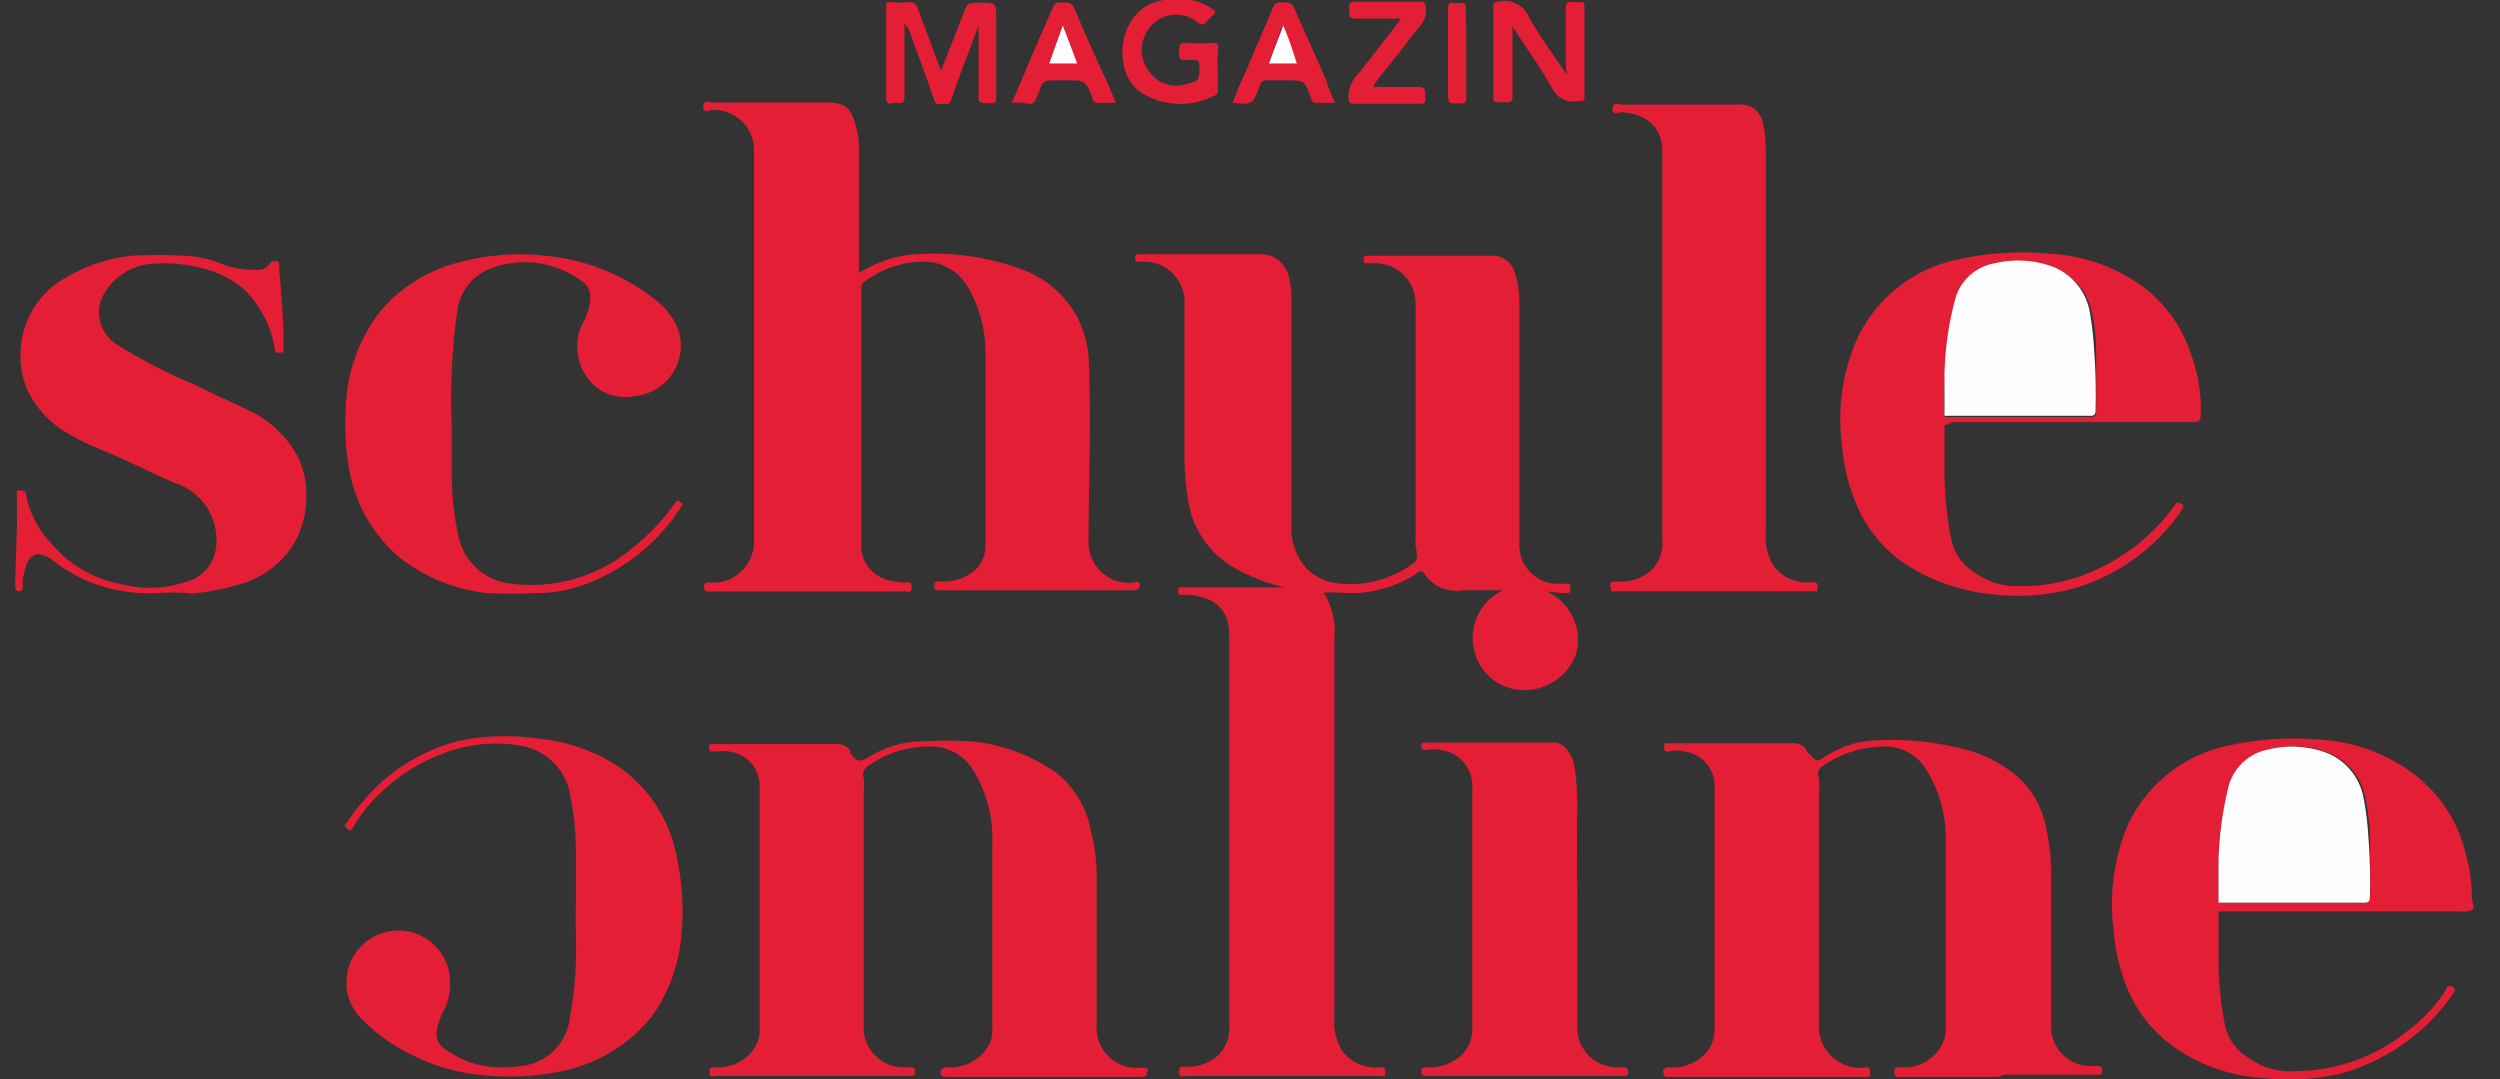 <svg id="Ebene_1" data-name="Ebene 1" xmlns="http://www.w3.org/2000/svg" viewBox="0 0 83.39 36"><rect x="0" y="0" width="83.39" height="36" fill="#333333" stroke="none"/><defs><style>.cls-1{fill:#e41e35}.cls-2{fill:#fefefe}</style></defs><path class="cls-1" d="M51.57 19.72a1.77 1.77 0 0 1 1 2.1A1.83 1.83 0 0 1 51.11 23a1.7 1.7 0 0 1-1.89-1.15 1.75 1.75 0 0 1 .91-2.16H48.8a1.29 1.29 0 0 1-1.29-.55c-.06-.1-.14-.12-.27 0a4 4 0 0 1-2.52.63 5.22 5.22 0 0 0-.56 0 2.54 2.54 0 0 1 .35 1.54v12.63a1.86 1.86 0 0 0 .25 1.1 1.38 1.38 0 0 0 1.24.56c.13 0 .23 0 .21.17s0 .15-.12.12h-6.53c-.09 0-.21.07-.23-.08s0-.25.18-.23a1.44 1.44 0 0 0 .71-.12 1.22 1.22 0 0 0 .78-1.21V21.17c0-.81-.45-1.25-1.35-1.33h-.21c-.1 0-.14 0-.14-.15s.06-.1.14-.1h3.38a6.69 6.69 0 0 1-1.54-.59 3.13 3.13 0 0 1-1.66-2.38 9.18 9.18 0 0 1-.11-1.47v-5a1.35 1.35 0 0 0-1.43-1.42H38c-.1 0-.14 0-.14-.12s.08-.13.16-.13h4.04c.52 0 .79.34.92.71a3.17 3.17 0 0 1 .1.88v7.41a2 2 0 0 0 .54 1.52 1.8 1.8 0 0 0 1 .46 3.56 3.56 0 0 0 2.52-.67c.21-.15.1-.4.08-.58s0-.21 0-.32v-7.75a1.35 1.35 0 0 0-1.36-1.36h-.26c-.09 0-.11 0-.11-.12s0-.13.11-.13h4.16a.77.77 0 0 1 .77.57 3.14 3.14 0 0 1 .15 1v8a1.29 1.29 0 0 0 1.39 1.37h.17c.1 0 .14 0 .14.15s0 .16-.14.16a4 4 0 0 1-.67-.06zM28.67 9.1a4 4 0 0 1 2.1-.63 8.48 8.48 0 0 1 3.16.46 3.47 3.47 0 0 1 2 1.64 3.63 3.63 0 0 1 .38 1.34c.1 2 0 4.08 0 6.14a1.35 1.35 0 0 0 1.42 1.39c.08 0 .2-.06.27 0s0 .25-.17.25h-6.48c-.12 0-.19 0-.19-.15s.09-.15.19-.15a1.57 1.57 0 0 0 1.19-.39 1.09 1.09 0 0 0 .33-.81V11.9a4.31 4.31 0 0 0-.62-2.38 1.68 1.68 0 0 0-1.42-.79 3.31 3.31 0 0 0-2 .67.21.21 0 0 0-.1.21v8.6a1.17 1.17 0 0 0 1 1.16 1.65 1.65 0 0 0 .46.06c.1 0 .22-.06.22.15s-.12.15-.22.15h-6.5c-.1 0-.21 0-.21-.15s.11-.15.21-.15a1.35 1.35 0 0 0 1.31-.74 1.29 1.29 0 0 0 .15-.64v-13a1.33 1.33 0 0 0-1.38-1.38c-.1 0-.33.13-.31-.12s.21-.13.34-.13h3.79c.66 0 .81.25.95.75a2.83 2.83 0 0 1 .11.88v3.74a1.62 1.62 0 0 0 .02.31zM66.65 35.92h-3.21c-.1 0-.25.06-.25-.17s.15-.13.25-.15a1.39 1.39 0 0 0 1.35-.79 1.09 1.09 0 0 0 .11-.48v-6.26a4.28 4.28 0 0 0-.65-2.4 1.6 1.6 0 0 0-1.41-.77 3.65 3.65 0 0 0-2.07.67.3.3 0 0 0-.1.37 2.11 2.11 0 0 1 0 .5v7.77a1.38 1.38 0 0 0 1.42 1.41c.1 0 .31-.1.29.17 0 .1 0 .15-.13.13h-6.54c-.08 0-.18.06-.22-.09s0-.23.18-.23a1.5 1.5 0 0 0 1.19-.43 1.17 1.17 0 0 0 .33-.8v-8.12a1.15 1.15 0 0 0-1-1.18 1 1 0 0 0-.54 0c-.1 0-.14 0-.14-.15s.06-.13.14-.13h4.23a.52.52 0 0 1 .37.21s0 .09.09.13c.25.29.27.29.58.08a3.35 3.35 0 0 1 1.77-.52 9.45 9.45 0 0 1 3 .35 4.33 4.33 0 0 1 1.69.94 3.11 3.11 0 0 1 .89 1.73 7.1 7.1 0 0 1 .15 1.29v5.21a1.31 1.31 0 0 0 1.31 1.35h.21c.1 0 .18 0 .18.15s-.08.14-.18.14h-3.11a.42.42 0 0 1-.18.07zM34.81 35.92h-3.23c-.1 0-.21 0-.21-.15s.13-.15.23-.17a1.46 1.46 0 0 0 1.4-.77 1 1 0 0 0 .1-.5v-6.24a4.35 4.35 0 0 0-.65-2.42A1.65 1.65 0 0 0 31 24.9a3.48 3.48 0 0 0-2 .62c-.19.13-.25.25-.19.42a1.64 1.64 0 0 1 0 .44v7.87a1.32 1.32 0 0 0 1.34 1.35h.25c.12 0 .12.07.12.15s0 .14-.14.14h-6.5c-.09 0-.19.07-.21-.08s0-.23.19-.21a1.49 1.49 0 0 0 1.14-.43 1.18 1.18 0 0 0 .34-.8v-8.12a1.16 1.16 0 0 0-1-1.18 2.24 2.24 0 0 0-.52 0c-.09 0-.17 0-.17-.13s0-.12.14-.12H28a.55.55 0 0 1 .36.2v.09c.23.33.31.31.66.12a3.42 3.42 0 0 1 1.67-.5 16.52 16.52 0 0 1 1.73 0 6 6 0 0 1 2.75 1 3.17 3.17 0 0 1 1.22 2 6.71 6.71 0 0 1 .19 1.27v5.21A1.34 1.34 0 0 0 38 35.62a1 1 0 0 1 .25 0c.09.05 0 .13 0 .21s-.13.09-.19.09zM58.9 11.24v6.54a1.8 1.8 0 0 0 .25 1.08 1.38 1.38 0 0 0 1.27.56c.13 0 .23 0 .21.17s0 .15-.13.13h-6.58c-.08 0-.18.06-.2-.11s0-.21.18-.21a1.63 1.63 0 0 0 1.1-.31 1.22 1.22 0 0 0 .45-1v-13c0-.83-.48-1.27-1.35-1.35-.1 0-.33.13-.31-.12s.21-.13.31-.13H58a.73.73 0 0 1 .8.6 3.94 3.94 0 0 1 .1.84v6.31zM74 30.36v1.79a11.85 11.85 0 0 0 .23 2.12 1.72 1.72 0 0 0 .75 1 2.34 2.34 0 0 0 1.47.46 6 6 0 0 0 3.88-1.36A5.26 5.26 0 0 0 81.6 33c0-.08.1-.15.21-.08s.08.14 0 .25A6.72 6.72 0 0 1 78 35.83a7.69 7.69 0 0 1-2.48.13 5.75 5.75 0 0 1-3.08-1.09 4.52 4.52 0 0 1-1.52-2A6.41 6.41 0 0 1 70.5 31a6.76 6.76 0 0 1 .5-3.54 4.79 4.79 0 0 1 3.37-2.6 10.28 10.28 0 0 1 3-.19 5.77 5.77 0 0 1 2.94 1 4.66 4.66 0 0 1 1.93 2.79 5.18 5.18 0 0 1 .21 1.5c0 .14.13.31 0 .39s-.29.05-.46.05H74zm0-.25h4.87c.15 0 .19-.05.19-.19v-2a8.44 8.44 0 0 0-.17-1.35 2 2 0 0 0-1.23-1.46 3.31 3.31 0 0 0-1.98-.11 1.76 1.76 0 0 0-1.33 1.25 10.62 10.62 0 0 0-.35 2.42v1.44zM64.86 14.18v1.5a11.47 11.47 0 0 0 .25 2.41 1.67 1.67 0 0 0 .75 1 2.34 2.34 0 0 0 1.47.46 5.88 5.88 0 0 0 2.84-.67 6.5 6.5 0 0 0 2.35-2c.06-.08.1-.17.23-.08s.08.14 0 .25a6.56 6.56 0 0 1-3.81 2.64 7.4 7.4 0 0 1-2.52.13 6.44 6.44 0 0 1-2.56-.82 4.44 4.44 0 0 1-2-2.33 6.14 6.14 0 0 1-.42-1.86 6.58 6.58 0 0 1 .52-3.54 4.77 4.77 0 0 1 3.37-2.62 9.79 9.79 0 0 1 3-.19 5.87 5.87 0 0 1 2.92.94 4.61 4.61 0 0 1 1.85 2.46 5.23 5.23 0 0 1 .31 1.79c0 .43 0 .43-.41.43h-7.89a.54.54 0 0 1-.25.1zm0-.27h4.89c.17 0 .17-.09.17-.21v-2a5.83 5.83 0 0 0-.16-1.33 2 2 0 0 0-1.23-1.44 3.23 3.23 0 0 0-1.92-.11A1.68 1.68 0 0 0 65.25 10a9.6 9.6 0 0 0-.37 2.56 9.31 9.31 0 0 0-.02 1.35zM5.3 19.78a5.32 5.32 0 0 1-2.68-.54 6.57 6.57 0 0 1-.92-.59c-.48-.33-.77-.12-.87.38a1.26 1.26 0 0 0-.07.52c0 .08 0 .17-.12.17s-.13-.07-.13-.17c0-1 .09-2 .05-3.06 0-.13 0-.15.14-.13s.15 0 .17.13a3.14 3.14 0 0 0 .81 1.6 4 4 0 0 0 2.39 1.4 3.79 3.79 0 0 0 2.42-.19 1.36 1.36 0 0 0 .73-1.19 2 2 0 0 0-1.38-2c-.6-.25-1.18-.54-1.77-.81s-1.07-.42-1.56-.71a3.42 3.42 0 0 1-1.58-1.54 3 3 0 0 1 .85-3.52 5.52 5.52 0 0 1 2.61-1 17.36 17.36 0 0 1 1.77 0 3.86 3.86 0 0 1 1.35.32A3.31 3.31 0 0 0 8.59 9 .47.47 0 0 0 9 8.8c.06-.12.17-.08.25-.08s.06.13.06.21c.07.85.15 1.69.15 2.54v.17c0 .07 0 .14-.08.12s-.19.06-.21-.08a3.56 3.56 0 0 0-1-2 3.34 3.34 0 0 0-1.59-.77 4.74 4.74 0 0 0-1.51-.11 2 2 0 0 0-1.7 1.2 1.28 1.28 0 0 0 .54 1.5 17.49 17.49 0 0 0 2.58 1.33c.6.3 1.21.57 1.81.86a3.58 3.58 0 0 1 1.6 1.48 2.79 2.79 0 0 1 .32 1.31 3.16 3.16 0 0 1-.46 1.73A3.13 3.13 0 0 1 8 19.49a8.49 8.49 0 0 1-1.58.31 6.57 6.57 0 0 0-1.12-.02zM15.07 14.22v1.5a9.46 9.46 0 0 0 .25 2.28 2 2 0 0 0 1.54 1.44 5.22 5.22 0 0 0 4.27-1.19 7.11 7.11 0 0 0 1.37-1.45c.07-.08.09-.15.19-.06s.1.1 0 .21a6.44 6.44 0 0 1-3.23 2.56 4.38 4.38 0 0 1-1.54.27 16.08 16.08 0 0 1-1.7 0 5.73 5.73 0 0 1-2.9-1.19 5 5 0 0 1-1.71-3.17 7.89 7.89 0 0 1-.08-1.68 5.51 5.51 0 0 1 1.19-3.4 5.06 5.06 0 0 1 2.72-1.62 7.55 7.55 0 0 1 2.71-.19A6.89 6.89 0 0 1 21.86 10a2.25 2.25 0 0 1 .79 1.08 1.69 1.69 0 0 1-1.46 2.13A1.61 1.61 0 0 1 20 13a1.76 1.76 0 0 1-.58-2.19 1.89 1.89 0 0 0 .27-.89.61.61 0 0 0-.23-.5 3.18 3.18 0 0 0-3.2-.42 1.74 1.74 0 0 0-1 1.33 20.85 20.85 0 0 0-.19 3.89zM19.21 30.25v-1.73a9.91 9.91 0 0 0-.21-2.1 2 2 0 0 0-1.6-1.54 4.86 4.86 0 0 0-2.66.27 6 6 0 0 0-2.23 1.48 4.68 4.68 0 0 0-.75 1c-.06.1-.11.08-.19 0s-.1-.11 0-.19a5.67 5.67 0 0 1 .52-.69 6.14 6.14 0 0 1 3.31-2.06 7.64 7.64 0 0 1 2.48-.06 6.07 6.07 0 0 1 2.08.56 4.66 4.66 0 0 1 2.5 2.92 8.64 8.64 0 0 1 .27 1.52 7.7 7.7 0 0 1 0 1.52 5.41 5.41 0 0 1-1 2.77 5.16 5.16 0 0 1-3.1 1.83 8.09 8.09 0 0 1-2.4.12 6.22 6.22 0 0 1-2.23-.56A6.21 6.21 0 0 1 12.07 34 1.73 1.73 0 1 1 15 32.54a2 2 0 0 1-.23 1.23 2.13 2.13 0 0 0-.21.71.6.6 0 0 0 .33.54 3 3 0 0 0 1.71.58 4.31 4.31 0 0 0 1-.08A1.81 1.81 0 0 0 19 34a13.49 13.49 0 0 0 .21-1.89c.02-.67-.02-1.32 0-1.86z"/><path class="cls-1" d="M52.61 30.31v3.92A1.33 1.33 0 0 0 54 35.6h.12c.11 0 .19 0 .19.15s-.06.14-.19.14h-6.53c-.1 0-.18 0-.18-.14s.08-.15.18-.15a1.61 1.61 0 0 0 1.15-.39 1.24 1.24 0 0 0 .37-.9v-8a1.22 1.22 0 0 0-1-1.29 1.27 1.27 0 0 0-.52 0c-.08 0-.18 0-.18-.13s.08-.12.16-.12h4.29c.27 0 .58.35.65.74a8.72 8.72 0 0 1 .1 1.44c-.02 1.12 0 2.24 0 3.36zM30.17.77V3.2c0 .19-.05.27-.23.23s-.38.17-.38-.19v-3c0-.13 0-.19.17-.17a2.81 2.81 0 0 0 .58 0c.19 0 .25.06.31.23l.77 2.06c.25-.65.5-1.27.73-1.87.15-.4.15-.4.54-.4.57 0 .57 0 .57.54v2.6c0 .17 0 .23-.21.21-.38 0-.38 0-.38-.35V.85l-.31.83c-.21.56-.42 1.11-.61 1.67-.06.19-.2.1-.33.12a.17.17 0 0 1-.23-.14c-.27-.79-.56-1.56-.85-2.36-.06-.08-.1-.12-.14-.2zM50.45.89V3.2c0 .19-.07.23-.23.21H50c-.15 0-.19 0-.19-.17v-3c0-.15 0-.17.19-.19a.88.88 0 0 1 1 .52c.35.64.81 1.25 1.23 1.87.08 0 0-.1 0-.14v-2c0-.21.06-.27.25-.23h.21c.12 0 .16 0 .16.15v3c0 .12 0 .16-.14.14A.81.81 0 0 1 51.8 3c-.4-.73-.87-1.38-1.35-2.11zM40.62 2.35V3a.18.18 0 0 1-.13.2 2.47 2.47 0 0 1-2.41-.1 1.46 1.46 0 0 1-.61-1 2 2 0 0 1 .25-1.38A1.53 1.53 0 0 1 38.83 0a2.08 2.08 0 0 1 1.5.23c.25.16.27.14.06.35a1.05 1.05 0 0 0-.15.15c-.08.1-.16.12-.31 0a1.13 1.13 0 0 0-1.71.39 1.16 1.16 0 0 0 .09 1.23 1.08 1.08 0 0 0 1.23.46c.47-.12.45-.1.47-.6C40 2.1 40 2 39.79 2h-.17c-.25 0-.31 0-.29-.29s.06-.28.27-.28a4 4 0 0 0 .85 0c.15 0 .19 0 .19.19a4 4 0 0 0-.02.73zM33.75 3.43c.23-.52.43-1 .64-1.5s.48-1.12.73-1.68a.22.22 0 0 1 .21-.17c.44 0 .42 0 .6.42.32.75.65 1.5 1 2.24.09.21.19.44.29.69h-.62c-.13 0-.15-.1-.17-.19-.23-.56-.23-.56-.83-.56h-.35c-.44 0-.46 0-.61.42s-.21.39-.5.33a2.28 2.28 0 0 0-.39 0zm1.7-2.58c-.16.46-.31.85-.45 1.27h.93c-.16-.44-.31-.83-.48-1.27zM44.53 3.43h-.62c-.15 0-.17-.1-.19-.19-.21-.56-.21-.56-.79-.56h-.62a.25.25 0 0 0-.3.21c-.23.6-.23.6-.89.54a10.28 10.28 0 0 1 .46-1.1c.29-.71.6-1.4.89-2.1a.2.2 0 0 1 .21-.15c.44 0 .42 0 .58.4l1 2.24c.06.28.17.46.27.71zm-1.27-1.31L42.78.85c-.16.46-.31.85-.47 1.27zM46.74.62h-1.52C45 .64 45 .5 45 .33s0-.29.23-.27h2.12c.15 0 .19 0 .21.19.06.45-.27.68-.5 1-.37.5-.79 1-1.18 1.5a.69.69 0 0 0-.07.15h1.5c.23 0 .23.1.23.27s.06.31-.21.29h-2.14c-.15 0-.19 0-.21-.19a1.09 1.09 0 0 1 .35-.83c.47-.61.93-1.19 1.41-1.82zM48.91 1.77v1.47c0 .15 0 .21-.19.21-.42 0-.42 0-.42-.41V.35c0-.19 0-.29.23-.25h.17c.14 0 .21 0 .19.19.02.48.02.98.02 1.48z"/><path class="cls-2" d="M74 30.11v-1.42a11.84 11.84 0 0 1 .33-2.44A1.7 1.7 0 0 1 75.66 25a3.31 3.31 0 0 1 1.94.11 2 2 0 0 1 1.23 1.46 10.15 10.15 0 0 1 .17 1.35 19.32 19.32 0 0 1 .05 2c0 .15-.05.19-.19.19H74zM64.86 13.91v-1.42a10.62 10.62 0 0 1 .37-2.56 1.66 1.66 0 0 1 1.31-1.15 3.41 3.41 0 0 1 1.92.11 2 2 0 0 1 1.23 1.43 10.2 10.2 0 0 1 .16 1.34 19.78 19.78 0 0 1 .05 2c0 .1 0 .21-.17.21h-4.87c0 .06-.02.04 0 .04zM35.45.85c.17.44.32.83.48 1.27H35c.14-.42.29-.81.45-1.27zM43.26 2.12h-.93c.14-.42.31-.81.47-1.27.2.44.32.85.46 1.27z"/></svg>